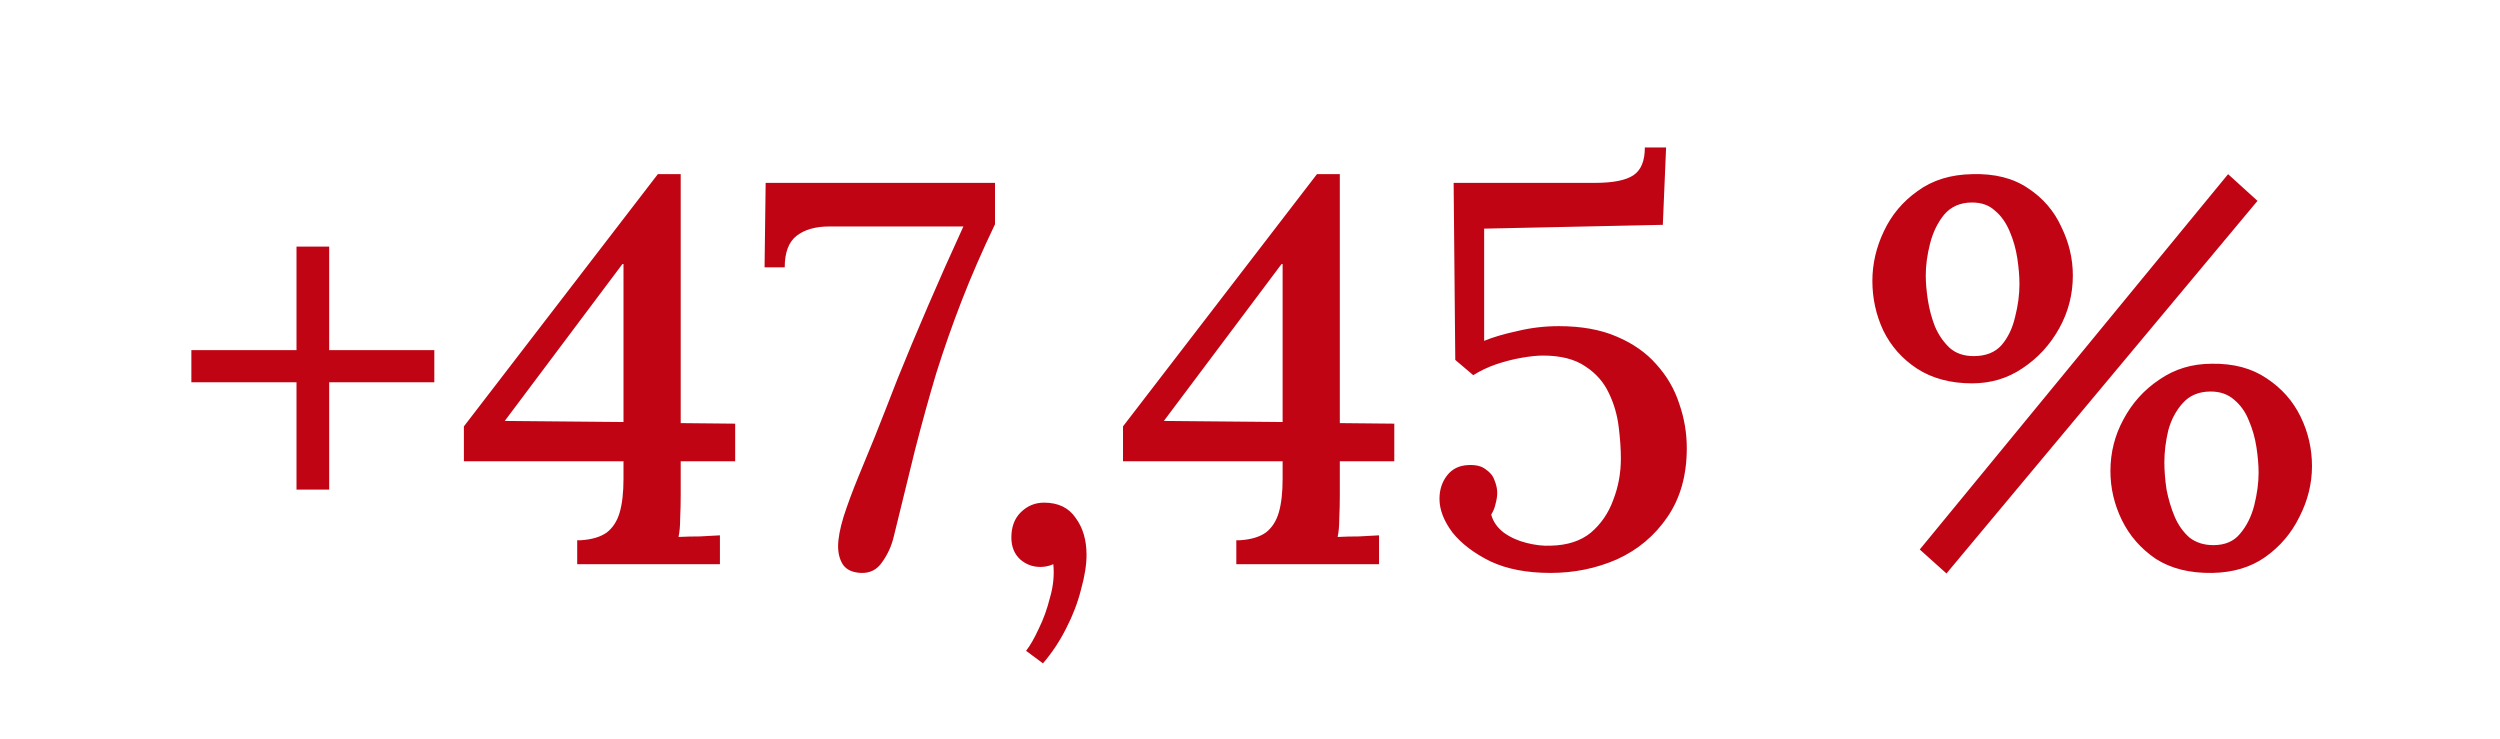 <svg width="257" height="76" viewBox="0 0 257 76" fill="none" xmlns="http://www.w3.org/2000/svg">
<path d="M19.672 35.992H44.648V39.296H19.672V35.992ZM33.84 25.352V50.328H30.48V25.352H33.84ZM69.976 50.888C69.976 51.709 69.957 52.512 69.92 53.296C69.92 54.043 69.864 54.677 69.752 55.2C70.461 55.163 71.189 55.144 71.936 55.144C72.72 55.107 73.41 55.069 74.008 55.032V58H59.336V55.536H59.728C60.848 55.461 61.725 55.2 62.36 54.752C62.994 54.267 63.442 53.576 63.704 52.68C63.965 51.784 64.096 50.627 64.096 49.208V47.416H47.688V43.832L67.624 17.904H69.976V43.496L75.576 43.552V47.416H69.976V50.888ZM63.984 27.144L51.888 43.272L64.096 43.384V27.144H63.984ZM88.509 58.896C87.65 58.859 87.034 58.579 86.661 58.056C86.325 57.533 86.157 56.899 86.157 56.152C86.157 55.368 86.343 54.36 86.717 53.128C87.127 51.859 87.631 50.496 88.229 49.04C88.826 47.584 89.386 46.221 89.909 44.952C90.581 43.272 91.365 41.275 92.261 38.96C93.194 36.645 94.239 34.144 95.397 31.456C96.554 28.768 97.767 26.043 99.037 23.28H85.261C83.842 23.28 82.722 23.597 81.901 24.232C81.079 24.867 80.669 25.949 80.669 27.48H78.597L78.709 18.8H102.285V23.056C100.978 25.781 99.839 28.395 98.869 30.896C97.898 33.397 97.021 35.899 96.237 38.4C95.49 40.901 94.762 43.533 94.053 46.296C93.381 49.021 92.653 51.989 91.869 55.2C91.645 56.133 91.253 56.992 90.693 57.776C90.17 58.56 89.442 58.933 88.509 58.896ZM107.216 68.192L105.48 66.904C105.891 66.381 106.32 65.635 106.768 64.664C107.253 63.693 107.645 62.611 107.944 61.416C108.28 60.259 108.392 59.12 108.28 58C108.019 58.112 107.776 58.187 107.552 58.224C107.365 58.261 107.16 58.28 106.936 58.28C106.152 58.28 105.461 58.019 104.864 57.496C104.267 56.936 103.968 56.189 103.968 55.256C103.968 54.173 104.285 53.315 104.92 52.68C105.592 52.008 106.395 51.672 107.328 51.672C108.784 51.672 109.867 52.195 110.576 53.24C111.323 54.248 111.696 55.517 111.696 57.048C111.696 58.056 111.509 59.232 111.136 60.576C110.8 61.92 110.296 63.245 109.624 64.552C108.952 65.896 108.149 67.109 107.216 68.192ZM137.733 50.888C137.733 51.709 137.715 52.512 137.677 53.296C137.677 54.043 137.621 54.677 137.509 55.2C138.219 55.163 138.947 55.144 139.693 55.144C140.477 55.107 141.168 55.069 141.765 55.032V58H127.093V55.536H127.485C128.605 55.461 129.483 55.2 130.117 54.752C130.752 54.267 131.2 53.576 131.461 52.68C131.723 51.784 131.853 50.627 131.853 49.208V47.416H115.445V43.832L135.381 17.904H137.733V43.496L143.333 43.552V47.416H137.733V50.888ZM131.741 27.144L119.645 43.272L131.853 43.384V27.144H131.741ZM159.402 58.896C156.976 58.896 154.922 58.504 153.242 57.72C151.562 56.899 150.256 55.909 149.322 54.752C148.426 53.557 147.978 52.4 147.978 51.28C147.978 50.347 148.24 49.544 148.762 48.872C149.285 48.2 150.013 47.845 150.946 47.808C151.73 47.771 152.328 47.92 152.738 48.256C153.186 48.555 153.485 48.928 153.634 49.376C153.821 49.824 153.914 50.253 153.914 50.664C153.914 51 153.858 51.373 153.746 51.784C153.672 52.157 153.522 52.531 153.298 52.904C153.485 53.613 153.914 54.229 154.586 54.752C155.258 55.237 156.042 55.592 156.938 55.816C157.834 56.04 158.656 56.133 159.402 56.096C161.12 56.059 162.501 55.611 163.546 54.752C164.592 53.856 165.357 52.736 165.842 51.392C166.365 50.048 166.626 48.629 166.626 47.136C166.626 46.165 166.552 45.083 166.402 43.888C166.253 42.656 165.917 41.499 165.394 40.416C164.872 39.296 164.069 38.381 162.986 37.672C161.904 36.925 160.448 36.552 158.618 36.552C158.021 36.552 157.293 36.627 156.434 36.776C155.576 36.925 154.698 37.149 153.802 37.448C152.944 37.747 152.16 38.12 151.45 38.568L149.602 37L149.434 18.8H163.938C165.805 18.8 167.13 18.539 167.914 18.016C168.698 17.493 169.09 16.541 169.09 15.16H171.274L170.938 23.112L152.57 23.504V35.04C153.466 34.667 154.605 34.331 155.986 34.032C157.368 33.696 158.786 33.528 160.242 33.528C162.557 33.528 164.536 33.883 166.178 34.592C167.858 35.301 169.221 36.253 170.266 37.448C171.349 38.643 172.133 39.987 172.618 41.48C173.141 42.973 173.402 44.504 173.402 46.072C173.402 48.872 172.73 51.243 171.386 53.184C170.08 55.088 168.362 56.525 166.234 57.496C164.106 58.429 161.829 58.896 159.402 58.896ZM200.096 58.952L197.352 56.488L229.048 17.904L232.072 20.648L200.096 58.952ZM202.728 39.408C200.525 39.408 198.64 38.904 197.072 37.896C195.541 36.888 194.384 35.581 193.6 33.976C192.853 32.371 192.48 30.672 192.48 28.88C192.48 27.125 192.872 25.427 193.656 23.784C194.44 22.104 195.597 20.723 197.128 19.64C198.658 18.52 200.525 17.941 202.728 17.904C205.042 17.829 206.965 18.315 208.496 19.36C210.026 20.368 211.165 21.693 211.912 23.336C212.696 24.941 213.088 26.603 213.088 28.32C213.088 30.261 212.621 32.072 211.688 33.752C210.754 35.432 209.504 36.795 207.936 37.84C206.405 38.885 204.669 39.408 202.728 39.408ZM202.896 36.608C204.128 36.608 205.08 36.235 205.752 35.488C206.424 34.704 206.89 33.733 207.152 32.576C207.45 31.419 207.6 30.299 207.6 29.216C207.6 28.395 207.525 27.499 207.376 26.528C207.226 25.557 206.965 24.643 206.592 23.784C206.218 22.888 205.714 22.179 205.08 21.656C204.482 21.096 203.698 20.816 202.728 20.816C201.533 20.816 200.581 21.227 199.872 22.048C199.2 22.869 198.714 23.859 198.416 25.016C198.117 26.173 197.968 27.275 197.968 28.32C197.968 29.067 198.042 29.925 198.192 30.896C198.341 31.829 198.584 32.725 198.92 33.584C199.293 34.443 199.797 35.171 200.432 35.768C201.066 36.328 201.888 36.608 202.896 36.608ZM227.424 58.896C225.109 58.933 223.168 58.448 221.6 57.44C220.069 56.395 218.912 55.069 218.128 53.464C217.344 51.859 216.952 50.179 216.952 48.424C216.952 46.52 217.4 44.747 218.296 43.104C219.192 41.424 220.424 40.061 221.992 39.016C223.56 37.933 225.352 37.392 227.368 37.392C229.608 37.355 231.493 37.859 233.024 38.904C234.554 39.912 235.712 41.219 236.496 42.824C237.28 44.429 237.672 46.128 237.672 47.92C237.672 49.712 237.242 51.448 236.384 53.128C235.562 54.808 234.386 56.189 232.856 57.272C231.362 58.317 229.552 58.859 227.424 58.896ZM227.536 56.04C228.73 56.04 229.645 55.648 230.28 54.864C230.952 54.08 231.437 53.109 231.736 51.952C232.034 50.757 232.184 49.637 232.184 48.592C232.184 47.808 232.109 46.931 231.96 45.96C231.81 44.989 231.549 44.075 231.176 43.216C230.84 42.357 230.336 41.648 229.664 41.088C229.029 40.528 228.226 40.248 227.256 40.248C226.061 40.248 225.109 40.64 224.4 41.424C223.69 42.208 223.186 43.16 222.888 44.28C222.626 45.4 222.496 46.483 222.496 47.528C222.496 48.387 222.57 49.32 222.72 50.328C222.906 51.299 223.186 52.232 223.56 53.128C223.933 53.987 224.437 54.696 225.072 55.256C225.744 55.779 226.565 56.04 227.536 56.04Z" fill="#C00414"/>
</svg>
